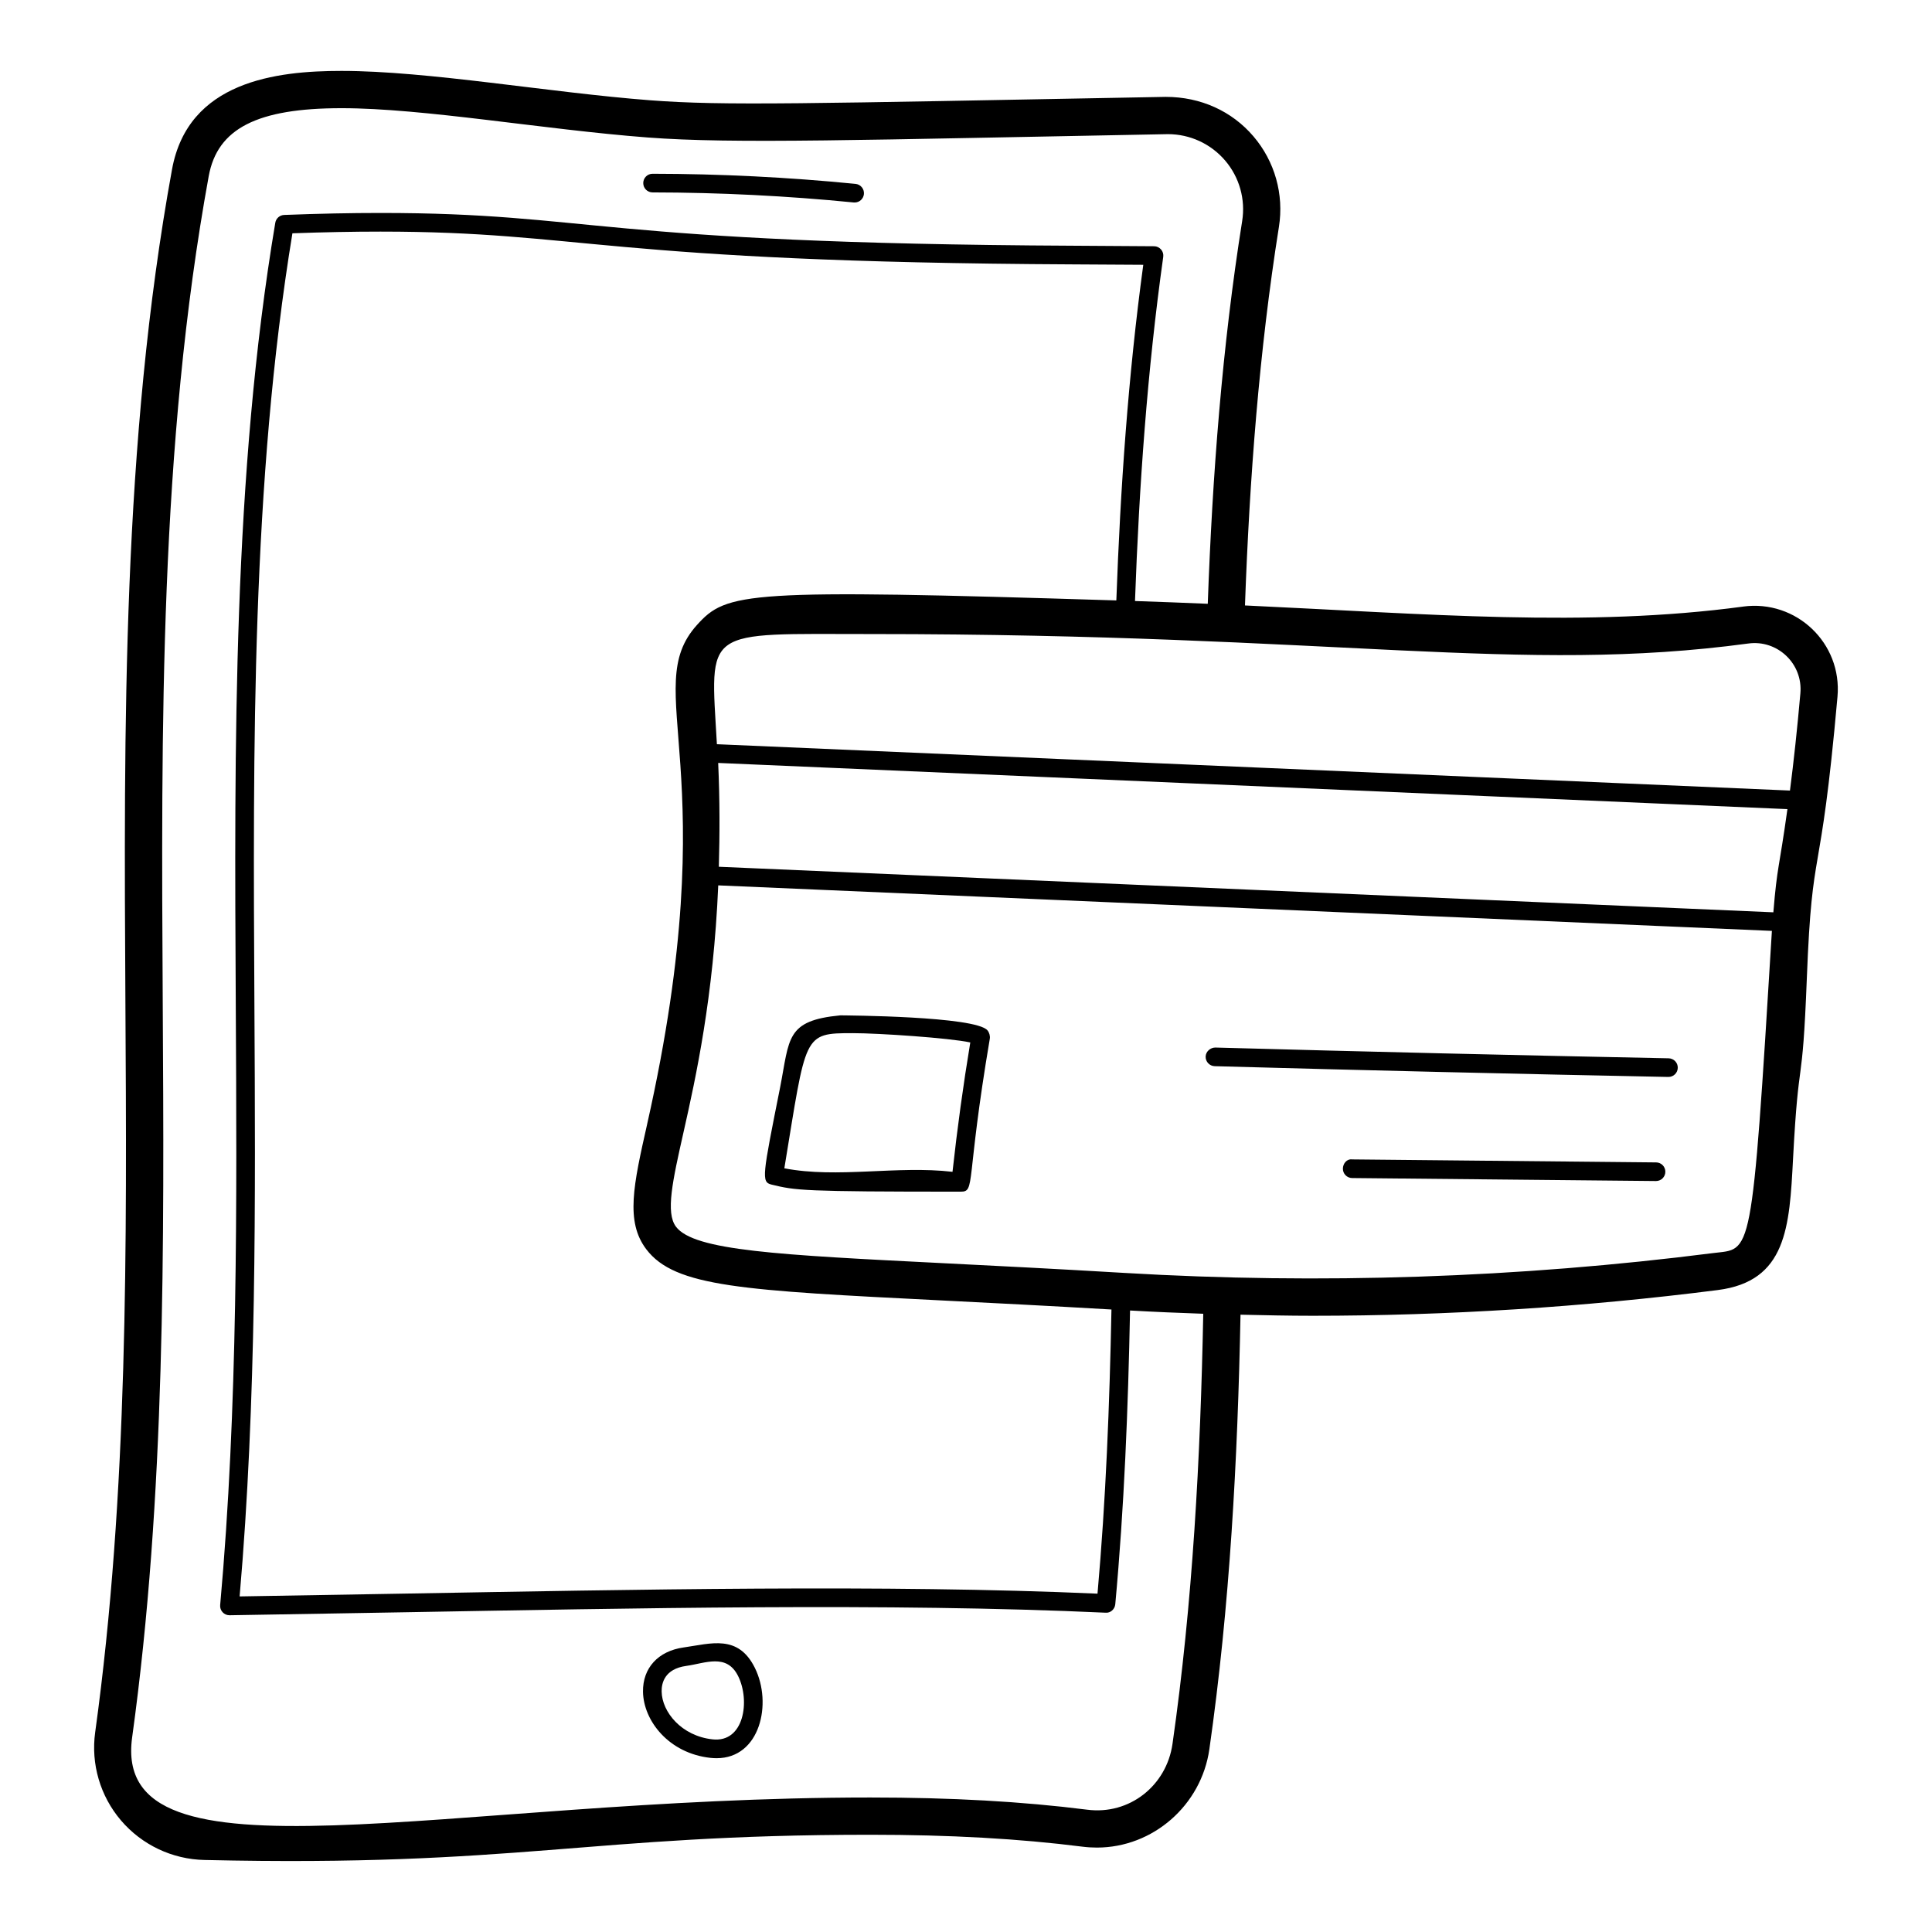 <?xml version="1.0" encoding="UTF-8"?>
<!-- Uploaded to: ICON Repo, www.svgrepo.com, Generator: ICON Repo Mixer Tools -->
<svg fill="#000000" width="800px" height="800px" version="1.1" viewBox="144 144 512 512" xmlns="http://www.w3.org/2000/svg">
 <g>
  <path d="m325.17 580.59c-6.742 0.941-10.867 5.445-10.766 11.75 0.121 7.68 6.848 16.328 17.895 17.516 0.555 0.059 1.09 0.086 1.602 0.086h0.004c11.57 0 14.801-14.535 10.148-23.93-4.43-8.953-11.609-6.453-18.883-5.422zm7.66 24.355c-8.219-0.883-13.406-7.269-13.488-12.68-0.039-2.191 0.762-5.981 6.512-6.781 5.012-0.684 10.73-3.438 13.77 2.719 3.203 6.453 1.613 17.684-6.793 16.742z"/>
  <path d="m316.93 194.99c17.73 0.02 35.664 0.918 53.316 2.664 0.082 0.004 0.164 0.008 0.246 0.008 1.254 0 2.324-0.949 2.457-2.227 0.129-1.355-0.859-2.566-2.219-2.703-17.805-1.762-35.902-2.664-53.789-2.684h-0.004c-1.363 0-2.469 1.105-2.469 2.465-0.004 1.367 1.102 2.477 2.461 2.477z"/>
  <path d="m605.97 304.75c-41.496 5.586-83.641 1.945-132.04-0.301 1.219-33.77 3.769-67.422 8.996-100.32 1.375-8.621-1.086-17.363-6.75-23.996-5.672-6.648-13.934-10.461-23.25-10.461h-0.02c-95.949 1.781-117.05 2.398-136.6 0.902-26.75-2.051-58.852-7.785-81.809-7.785-17.234 0-40.645 2.707-44.91 26.102-13.203 72.324-12.77 147.87-12.352 220.93 0.371 63.855 0.746 129.88-8.012 193.26-1.164 8.387 1.336 16.902 6.844 23.355 5.539 6.488 13.605 10.305 22.137 10.477 83.113 1.906 101.34-6.684 176.43-6.684 21.059 0 39.453 1.031 56.223 3.156 1.289 0.164 2.566 0.242 3.828 0.242 14.867 0 27.684-11.207 29.809-26.07 5.418-37.883 7.496-76.562 8.254-115.15 6.379 0.145 12.766 0.285 19.102 0.285 35.758 0 71.875-2.293 107.36-6.812 18.266-2.324 19.02-16.656 19.965-34.801 1.551-29.473 2.43-16.277 3.656-47.887 1.461-37.555 3.492-22.5 8.121-74.547 1.273-14.25-10.953-25.773-24.984-23.902zm-151.25 301.41c-1.578 11.051-11.383 18.875-22.613 17.426-17.195-2.176-35.988-3.231-57.469-3.231-112.73 0-201.26 24.996-195.62-15.918 8.859-64.074 8.48-130.46 8.109-194.66-0.414-72.605-0.848-147.68 12.188-219.11 2.305-12.613 12.832-17.996 35.199-17.996 21.797 0 53.371 5.641 81.055 7.758 22.805 1.75 57 0.621 137.93-0.879 5.852 0 11.383 2.551 15.184 7.004 3.777 4.43 5.422 10.27 4.504 16.027-5.301 33.34-7.887 67.352-9.117 101.43-6.133-0.262-12.555-0.508-19.285-0.734 1.102-30.473 3.246-60.992 7.484-91.207 0.102-0.703-0.109-1.414-0.574-1.953-0.465-0.539-1.137-0.855-1.848-0.859-7.047-0.066-14.094-0.102-21.156-0.137-127.17-0.605-127.69-8.684-183.86-8.684-7.902 0-16.254 0.172-25.535 0.527-1.168 0.047-2.144 0.906-2.34 2.059-11.242 66.938-10.852 138.33-10.473 207.38 0.289 52.402 0.59 106.59-4.137 158.96-0.062 0.699 0.172 1.391 0.652 1.902 0.469 0.508 1.125 0.793 1.809 0.793h0.039c16.223-0.262 31.695-0.531 46.508-0.793 58.91-1.027 128.58-2.535 185.63 0.117 1.316 0.125 2.449-0.93 2.574-2.238 2.363-25.664 3.406-51.754 3.914-77.848 6.445 0.367 12.922 0.641 19.402 0.863-0.742 38.273-2.801 76.602-8.152 114zm-139.2-164.32c-3.637 16.133-5.832 25.875-0.238 33.238 7.598 10.004 25.449 10.895 78.441 13.559 12.812 0.645 27.715 1.395 44.824 2.394-0.492 25.254-1.484 50.488-3.695 75.305-55.977-2.492-123.37-1.062-183.59-0.016-13.973 0.246-28.535 0.5-43.758 0.746 4.496-51.758 4.203-105.09 3.918-156.7-0.375-68.145-0.762-138.59 10.074-204.54 8.418-0.301 16.066-0.449 23.332-0.449 53.633 0 59.035 8.086 183.83 8.688 6.117 0.027 12.223 0.059 18.324 0.109-4.016 29.508-6.066 59.258-7.141 88.945-98.492-3.062-103.23-2.277-111.15 6.519-15.438 17.152 8.133 37.617-13.176 132.21zm282.45 34.242c-51.48 6.559-104.1 8.324-155.93 5.258-18.418-1.094-34.242-1.887-47.82-2.57-44.109-2.215-66.258-3.324-71.07-9.668-2.812-3.703-0.898-12.215 2-25.094 3.277-14.539 7.93-35.723 9.191-65.375l279.23 12.062c-5.402 88.391-5.297 84.074-15.605 85.387zm15.988-90.312-279.46-12.07c0.242-8.539 0.277-17.559-0.172-27.512l283.36 12.238c-2.227 16.016-2.699 14.863-3.727 27.344zm4.398-32.266-284.37-12.281c-1.762-31.23-4.059-29.195 41.062-29.195 123.59 0 171.73 10.672 232.24 2.512 7.727-1.078 14.543 5.328 13.828 13.227-0.84 9.5-1.754 17.934-2.758 25.738z"/>
  <path d="m348.46 457.93c6.422 1.555 8.035 1.875 50.148 1.875 3.973 0 1.262-2.488 7.703-40.543 0.121-0.719-0.145-1.648-0.617-2.203-3.191-3.781-37.527-3.949-38.973-3.981-14.52 1.379-13.441 6.098-15.984 19.098-4.691 23.531-5.027 25.078-2.277 25.754zm21.555-40.133c6.785 0 25.656 1.266 31.121 2.465-1.875 11.305-3.457 22.82-4.711 34.281-14.742-1.707-30.473 1.793-44.566-0.93 5.871-35.617 4.859-35.816 18.156-35.816z"/>
  <path d="m465.92 426.55c39.871 1.102 80.309 2.059 120.19 2.852h0.047c1.34 0 2.441-1.074 2.469-2.422 0.027-1.363-1.055-2.488-2.422-2.519-39.871-0.793-80.297-1.75-120.16-2.852-1.27 0.016-2.492 1.035-2.539 2.402-0.031 1.367 1.047 2.5 2.41 2.539z"/>
  <path d="m582.89 452.05-80.516-0.793c-1.453-0.199-2.473 1.082-2.492 2.445-0.016 1.363 1.082 2.481 2.445 2.492l80.516 0.793h0.023c1.352 0 2.457-1.09 2.469-2.445 0.016-1.363-1.078-2.481-2.445-2.492z"/>
 </g>
</svg>
